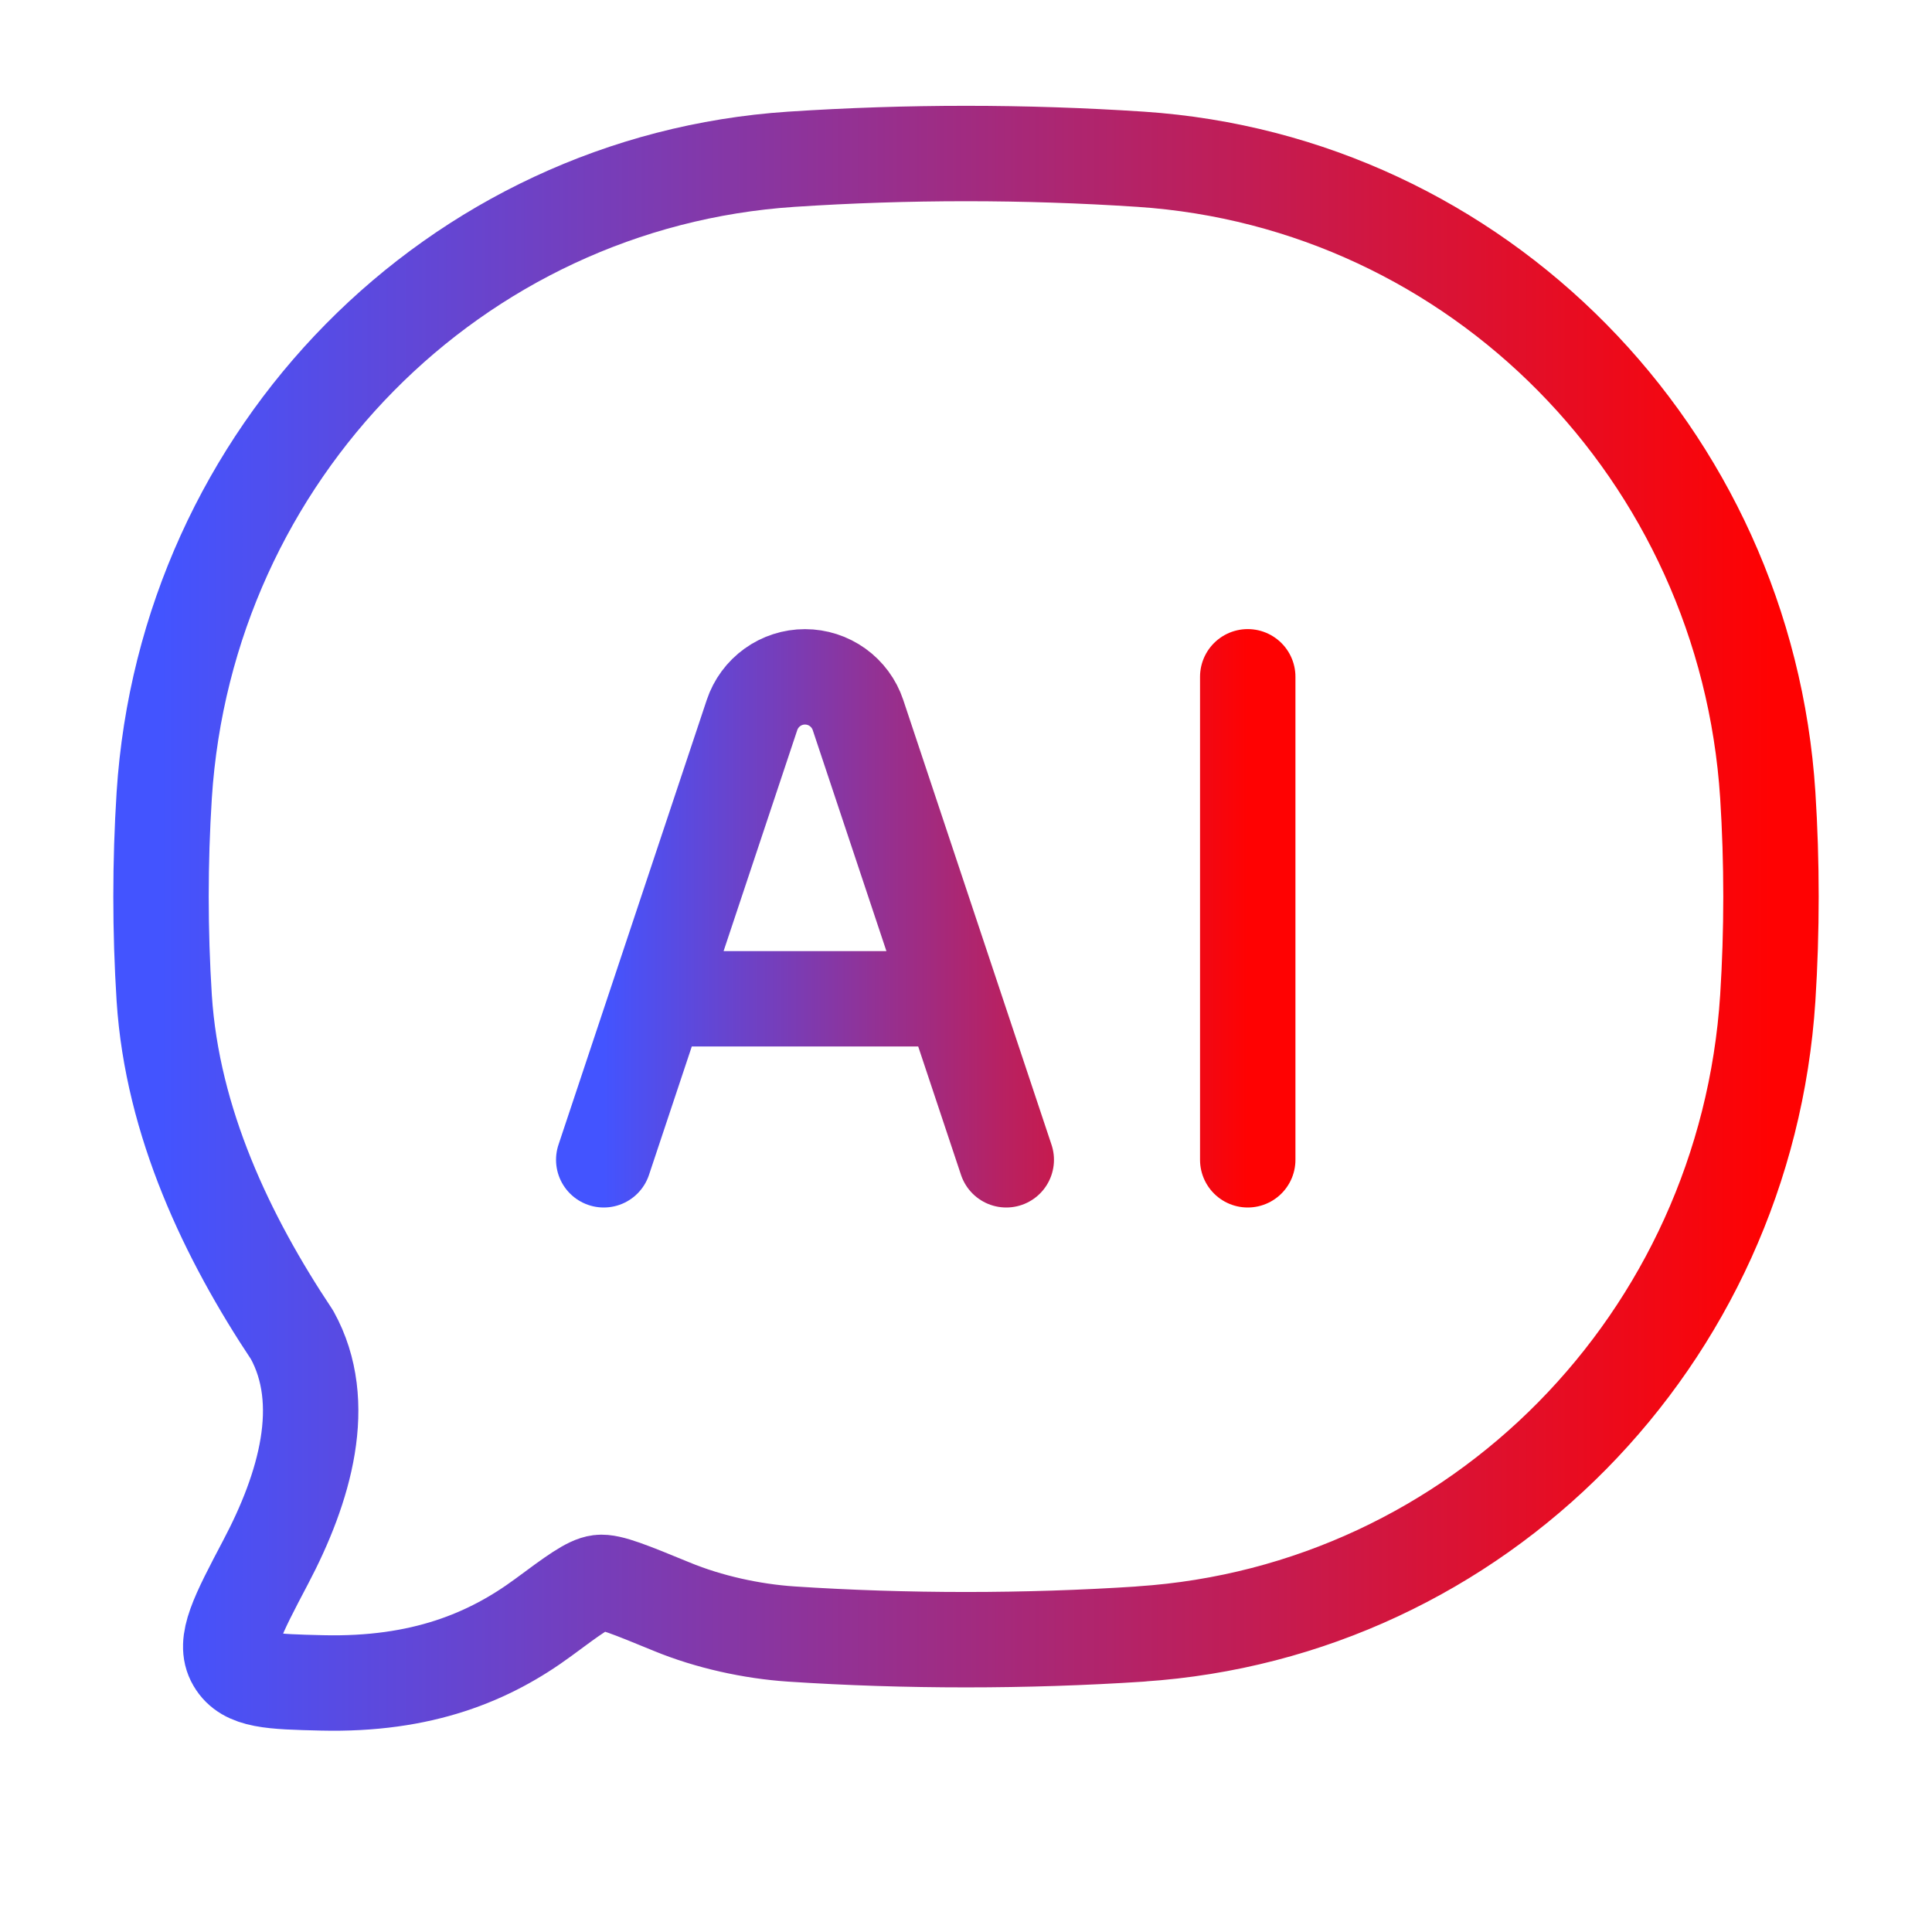 <svg width="81" height="81" viewBox="0 0 81 81" fill="none" xmlns="http://www.w3.org/2000/svg">
<path d="M47.824 68.504C61.945 67.569 73.19 56.161 74.115 41.841C74.294 39.04 74.294 36.138 74.115 33.336C73.19 19.02 61.945 7.619 47.824 6.677C42.947 6.356 38.053 6.356 33.176 6.677C19.055 7.615 7.81 19.02 6.885 33.34C6.706 36.172 6.706 39.013 6.885 41.845C7.223 47.059 9.528 51.889 12.245 55.966C13.821 58.818 12.781 62.378 11.137 65.493C9.956 67.738 9.362 68.858 9.838 69.668C10.311 70.478 11.374 70.505 13.497 70.556C17.698 70.657 20.53 69.469 22.778 67.812C24.05 66.87 24.688 66.401 25.127 66.347C25.566 66.293 26.433 66.651 28.161 67.36C29.713 68.001 31.519 68.396 33.173 68.507C37.982 68.824 43.008 68.824 47.827 68.507" stroke="url(#paint0_linear_331_644)" stroke-width="4" stroke-linecap="round" stroke-linejoin="round"/>
<path d="M25.312 48.625L31.529 29.975C31.685 29.509 31.984 29.105 32.382 28.818C32.781 28.531 33.259 28.377 33.75 28.377C34.241 28.377 34.719 28.531 35.118 28.818C35.516 29.105 35.815 29.509 35.971 29.975L42.188 48.625M52.312 28.375V48.625M28.688 41.875H38.812" stroke="url(#paint1_linear_331_644)" stroke-width="4" stroke-linecap="round" stroke-linejoin="round"/>
<defs>
<linearGradient id="paint0_linear_331_644" x1="6.751" y1="38.499" x2="74.249" y2="38.499" gradientUnits="userSpaceOnUse">
<stop stop-color="#4354FF"/>
<stop offset="1" stop-color="#FF0202"/>
</linearGradient>
<linearGradient id="paint1_linear_331_644" x1="25.312" y1="38.5" x2="52.312" y2="38.5" gradientUnits="userSpaceOnUse">
<stop stop-color="#4354FF"/>
<stop offset="1" stop-color="#FF0202"/>
</linearGradient>
</defs>
</svg>
